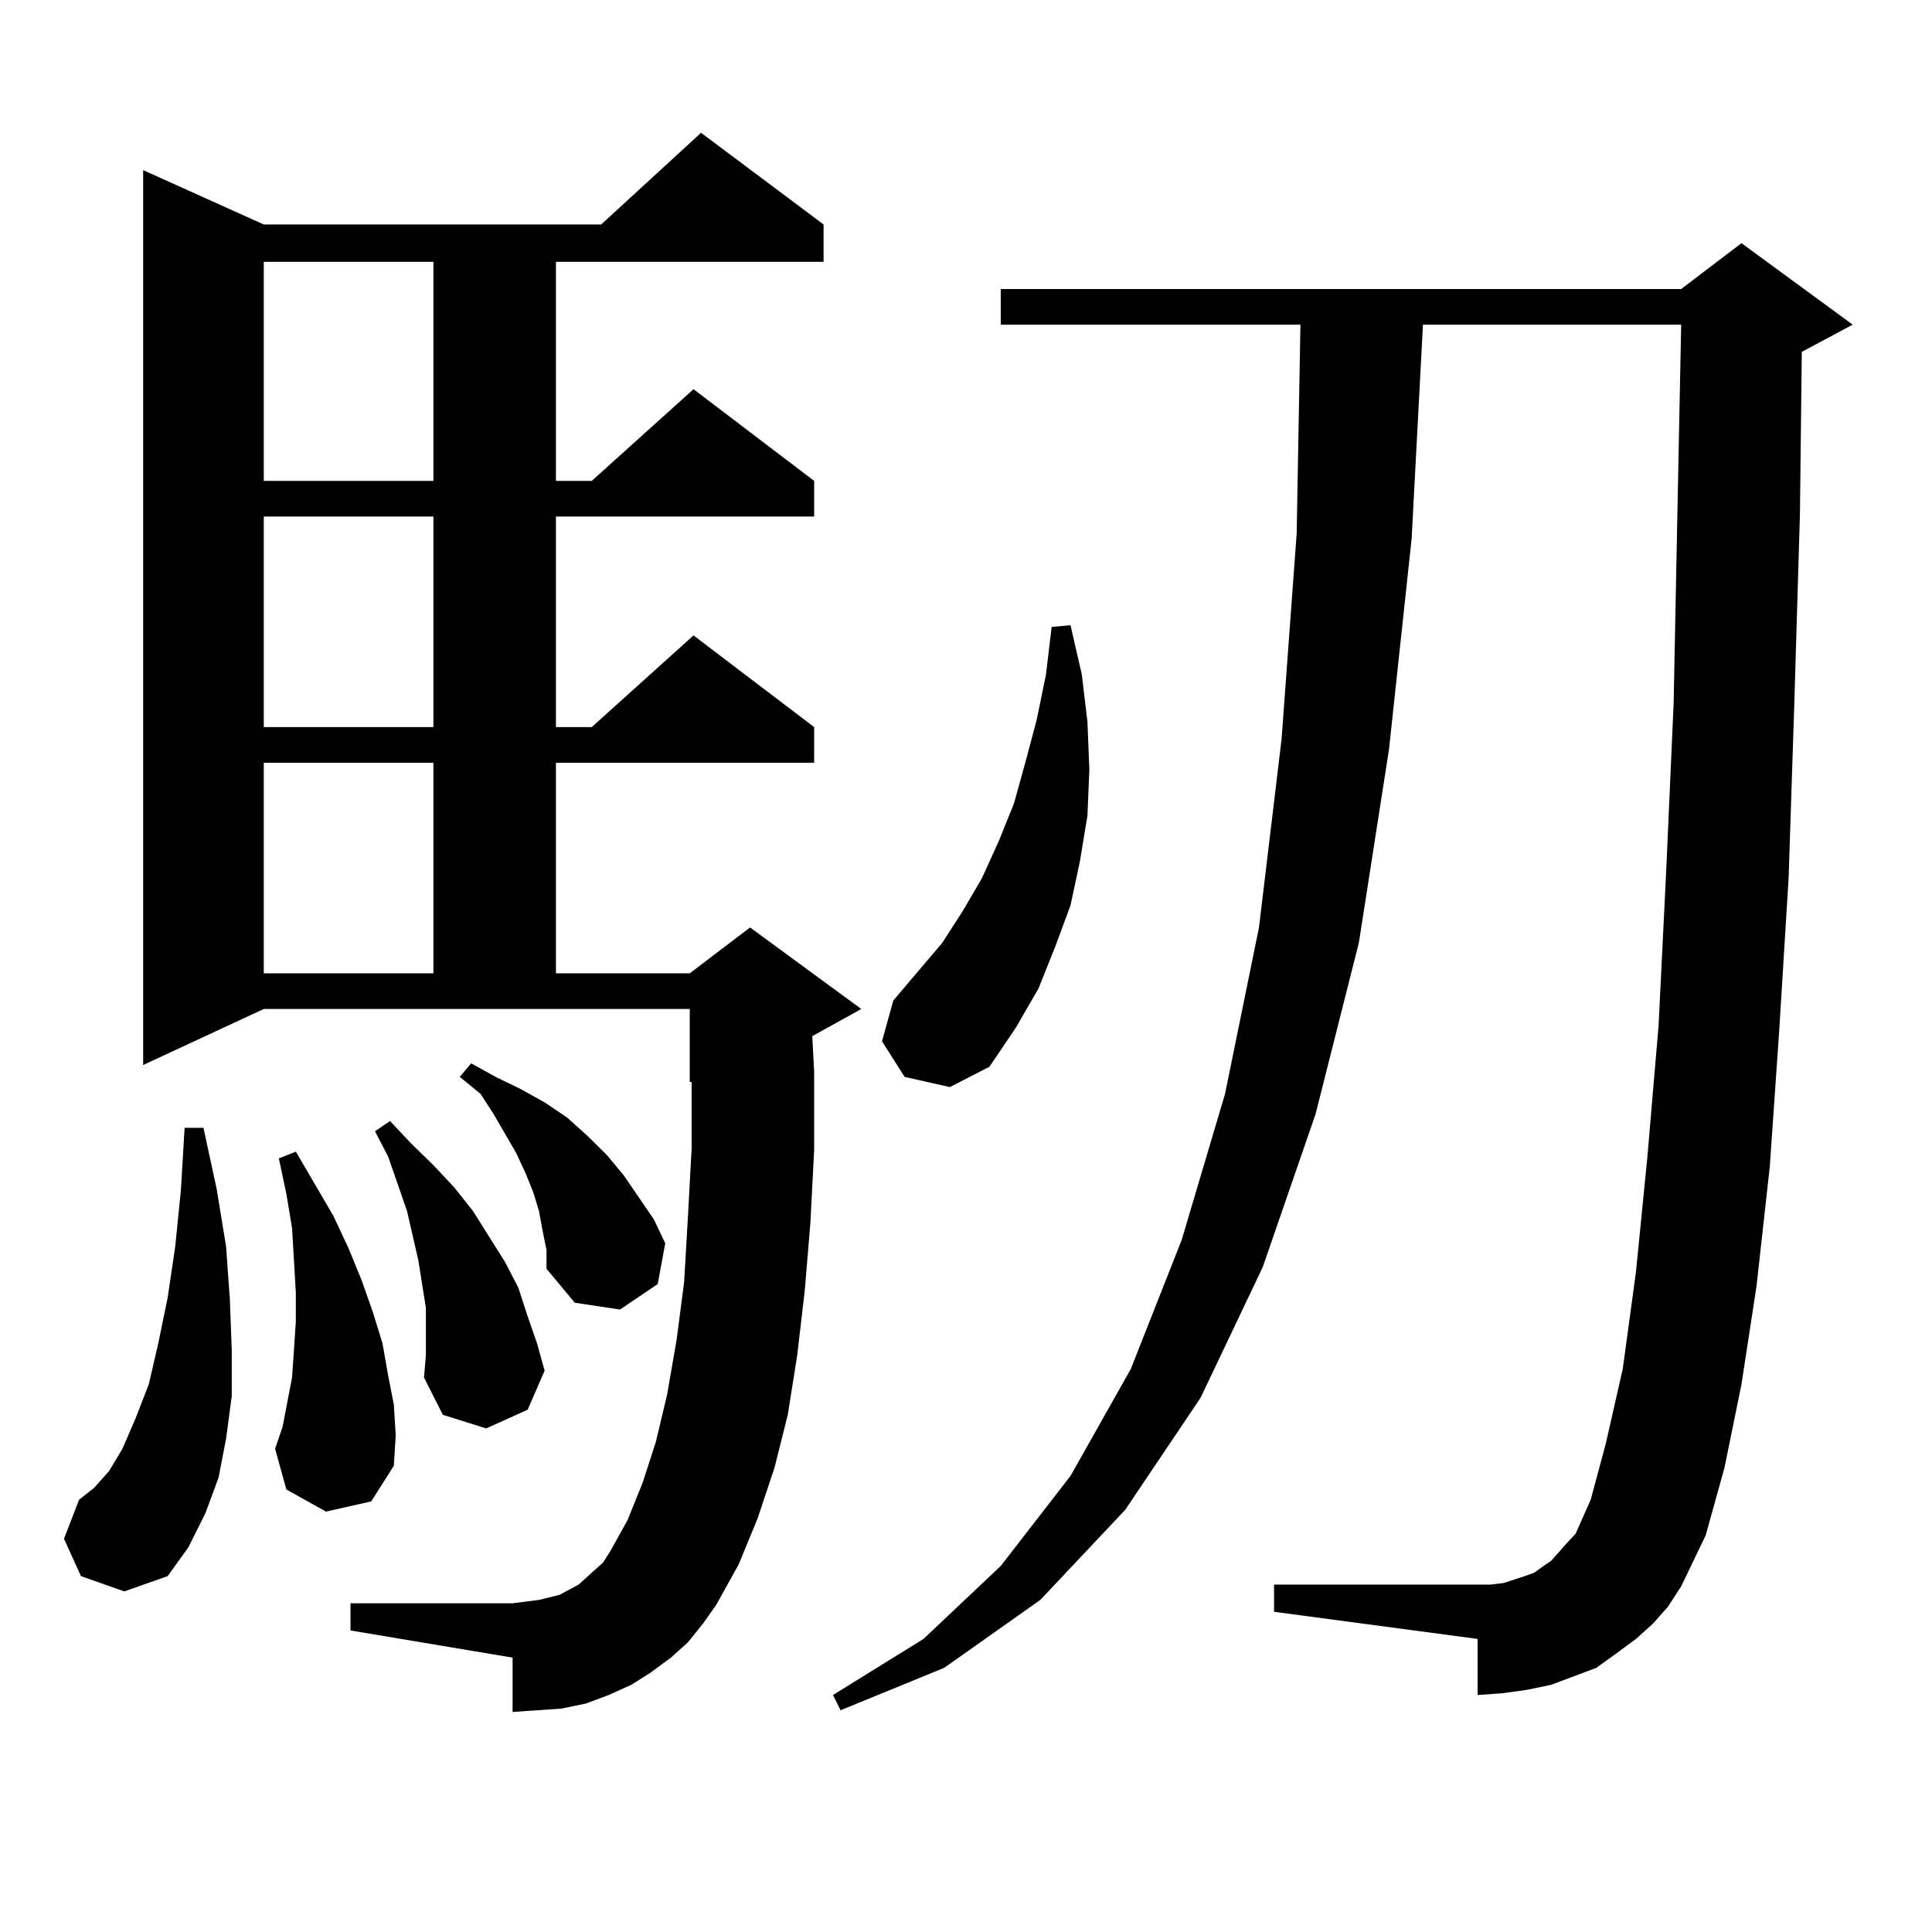 <?xml version="1.0" encoding="utf-8"?>
<!-- Generator: Adobe Illustrator 16.0.0, SVG Export Plug-In . SVG Version: 6.00 Build 0)  -->
<!DOCTYPE svg PUBLIC "-//W3C//DTD SVG 1.1//EN" "http://www.w3.org/Graphics/SVG/1.1/DTD/svg11.dtd">
<svg version="1.1" id="图层_1" xmlns="http://www.w3.org/2000/svg" xmlns:xlink="http://www.w3.org/1999/xlink" x="0px" y="0px"
	 width="1000px" height="1000px" viewBox="0 0 1000 1000" enable-background="new 0 0 1000 1000" xml:space="preserve">
<path d="M41.901,815.801l-8.78-19.336l7.805-20.215l7.805-6.152l7.805-8.789l6.829-11.426l6.829-15.82l6.829-17.578l4.878-21.094
	l4.878-23.73l3.902-26.367l2.927-29.004l1.951-32.52h9.756l6.829,31.641l4.878,29.883l1.951,27.246l0.976,26.367v23.73
	l-2.927,21.973l-3.902,20.215l-6.829,18.457l-8.78,17.578l-10.731,14.941l-22.438,7.91L41.901,815.801z M356.04,850.078l-8.78,7.91
	l-10.731,7.91l-9.756,6.152l-11.707,5.273l-11.707,4.395l-12.683,2.637l-12.683,0.879l-12.683,0.879v-28.125l-83.9-14.063v-14.063
	h83.9l6.829-0.879l6.829-0.879l10.731-2.637l4.878-2.637l4.878-2.637l3.902-3.516l3.902-3.516l4.878-4.395l3.902-6.152l8.78-15.82
	l7.805-19.336l6.829-21.094l5.854-24.609l4.878-28.125l3.902-29.883l1.951-33.398l1.951-36.035v-34.277h-0.976v-37.793H136.533
	L74.096,551.25V88.066l62.438,28.125h174.63l51.706-47.461l63.413,47.461v19.336H287.749v113.379h18.536l52.682-47.461
	l62.438,47.461v18.457H287.749v108.984h18.536l52.682-47.461l62.438,47.461v18.457H287.749v108.984h69.267l31.219-23.73
	l57.56,42.188l-25.365,14.063l0.976,18.457v40.43l-1.951,37.793l-2.927,35.156l-3.902,33.398l-4.878,30.762l-6.829,27.246
	l-8.78,26.367l-9.756,23.73l-11.707,21.094l-6.829,9.668L356.04,850.078z M136.533,135.527v113.379h87.803V135.527H136.533z
	 M136.533,267.363v108.984h87.803V267.363H136.533z M136.533,394.805v108.984h87.803V394.805H136.533z M168.728,782.402
	l-20.487-11.426l-5.854-21.094l3.902-11.426l4.878-25.488l0.976-14.063l0.976-14.941v-14.941l-0.976-16.699l-0.976-16.699
	l-2.927-17.578l-3.902-18.457l8.78-3.516l19.512,33.398l7.805,16.699l6.829,16.699l5.854,16.699l4.878,15.82l2.927,16.699
	l2.927,14.941l0.976,15.82l-0.976,15.82l-11.707,18.457L168.728,782.402z M220.434,689.238v-12.305l-3.902-24.609l-5.854-25.488
	l-9.756-28.125l-6.829-13.184l7.805-5.273l10.731,11.426l11.707,11.426l10.731,11.426l9.756,12.305l16.585,26.367l6.829,13.184
	l4.878,14.941l4.878,14.063l3.902,14.063l-8.78,20.215l-21.463,9.668l-22.438-7.031l-9.756-19.336l0.976-11.426V689.238z
	 M280.92,637.383l-1.951-10.547l-2.927-9.668l-3.902-9.668l-4.878-10.547l-11.707-20.215l-6.829-10.547l-10.731-8.789l5.854-7.031
	l12.683,7.031l12.683,6.152l12.683,7.031l11.707,7.91l10.731,9.668l9.756,9.668l8.78,10.547l7.805,11.426l7.805,11.426l5.854,12.305
	l-3.902,21.094l-19.512,13.184l-23.414-3.516l-14.634-17.578v-9.668L280.92,637.383z M855.54,840.41l-8.78,7.91l-10.731,7.91
	l-9.756,7.031l-11.707,4.395l-11.707,4.395l-12.683,2.637l-12.683,1.758l-12.683,0.879V848.32l-105.363-14.063v-14.063h105.363
	h6.829l6.829-0.879l10.731-3.516l4.878-1.758l4.878-3.516l3.902-2.637l3.902-4.395l3.902-4.395l4.878-5.273l7.805-17.578
	l7.805-29.004l8.78-38.672l6.829-50.098l5.854-58.887l5.854-68.555l3.902-79.102l3.902-87.891l1.951-98.438l1.951-97.559H736.519
	l-5.854,110.742l-11.707,108.984l-15.609,100.195l-22.438,88.77l-27.316,79.102l-32.194,67.676l-39.023,58.008l-43.901,46.582
	l-49.755,35.156l-53.657,21.973l-3.902-7.91l46.828-29.004l39.999-37.793l36.097-46.582l31.219-55.371l26.341-66.797l22.438-75.586
	l17.561-86.133L663.35,382.5l7.805-106.348l1.951-108.105H517.987V149.59h352.187l31.219-23.73l57.56,42.188l-26.341,14.063
	l-0.976,84.375l-2.927,98.438l-2.927,89.648l-4.878,79.102l-4.878,70.313l-6.829,61.523l-7.805,50.977l-8.78,43.066l-9.756,35.156
	l-12.683,26.367l-6.829,10.547L855.54,840.41z M468.232,557.402l-11.707-18.457l5.854-21.094l12.683-14.941l12.683-14.941
	l10.731-16.699l9.756-16.699l8.78-19.336l7.805-19.336l5.854-21.094l5.854-21.973l4.878-23.73l2.927-24.609l9.756-0.879
	l5.854,25.488l2.927,24.609l0.976,24.609l-0.976,23.73l-3.902,23.73l-4.878,22.852l-7.805,21.094l-8.78,21.973l-11.707,20.215
	l-13.658,20.215l-20.487,10.547L468.232,557.402z"/>
</svg>
